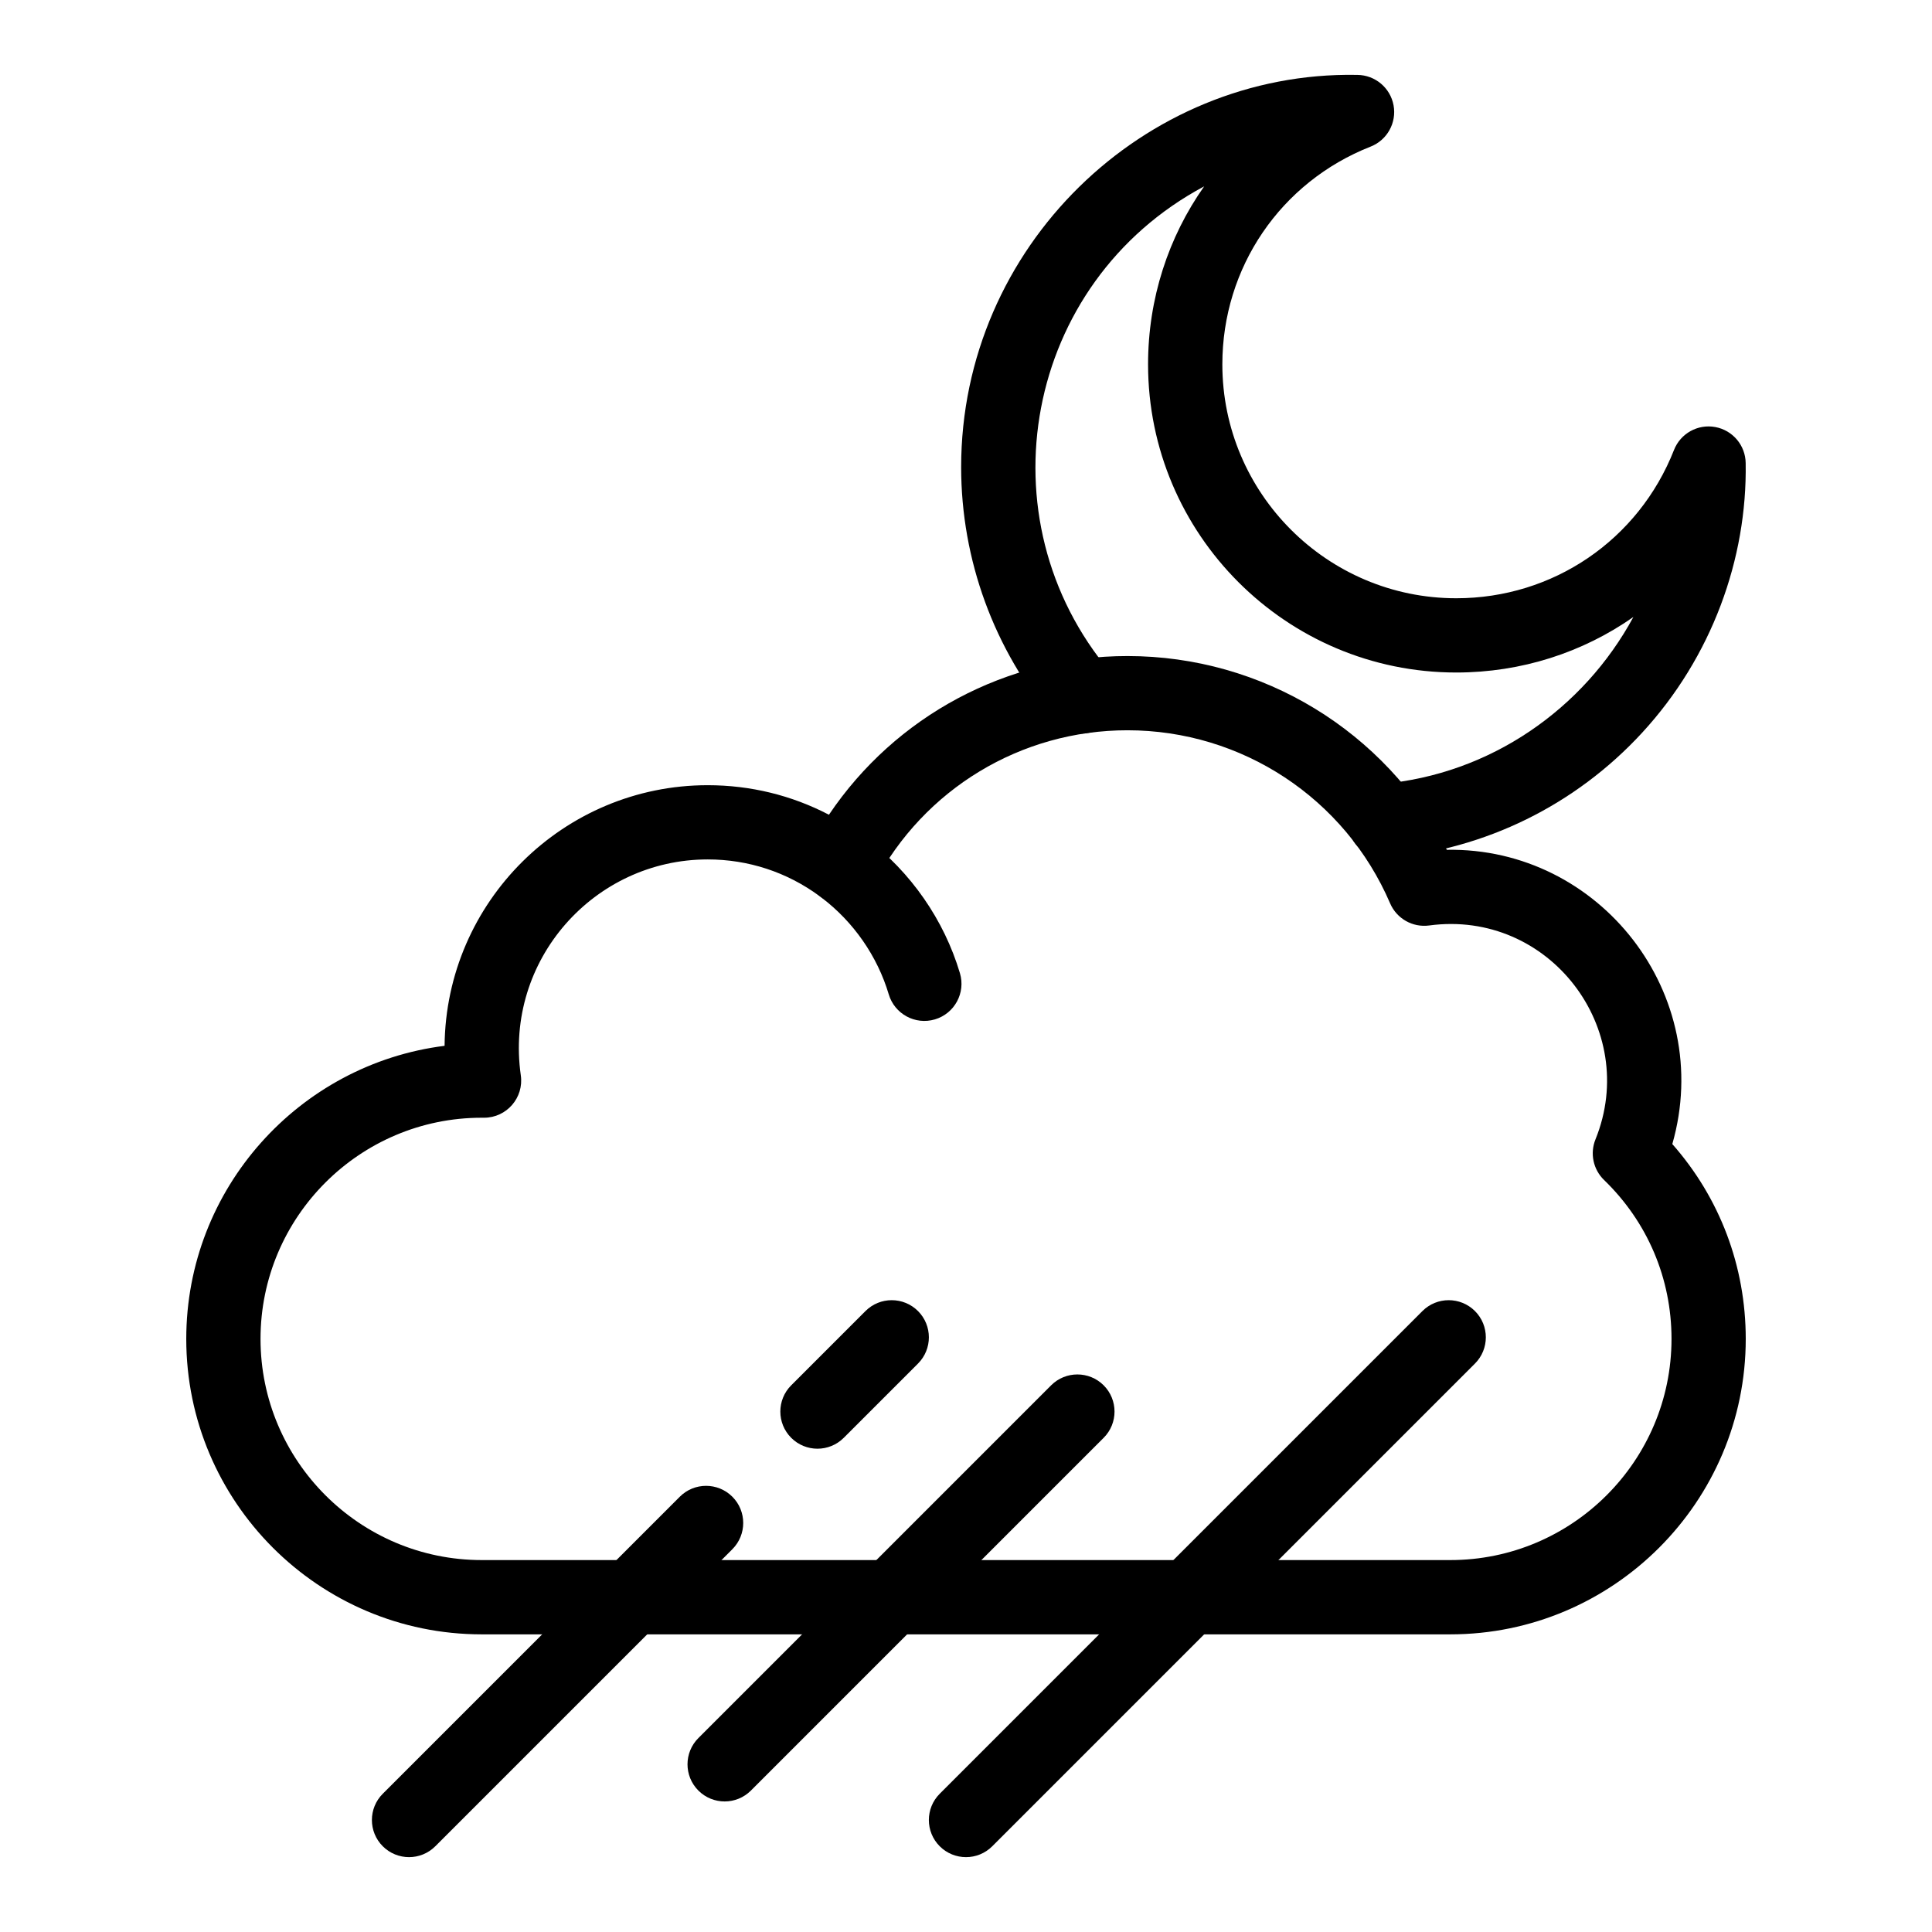 <?xml version="1.0" encoding="UTF-8"?>
<!-- The Best Svg Icon site in the world: iconSvg.co, Visit us! https://iconsvg.co -->
<svg fill="#000000" width="800px" height="800px" version="1.1" viewBox="144 144 512 512" xmlns="http://www.w3.org/2000/svg">
 <g>
  <path d="m379.53 407.52c-3.012-10.117-9.332-19.219-17.801-25.629-4.332-3.281-5.188-9.453-1.906-13.785 3.281-4.332 9.453-5.188 13.785-1.906 11.785 8.922 20.59 21.605 24.785 35.707 1.551 5.207-1.414 10.688-6.625 12.238-5.234 1.559-10.695-1.445-12.238-6.625z"/>
  <path d="m501.14 362.41c-0.473-5.414 3.535-10.184 8.949-10.656 28.926-2.519 53.645-19.953 66.777-44.246-13.41 9.398-29.66 14.715-46.949 14.715-45.031 0-81.668-36.637-81.668-81.672 0-17.379 5.375-33.715 14.867-47.164-47.777 25.5-59.223 88.113-24.828 128.79 3.508 4.148 2.988 10.359-1.16 13.867-4.152 3.508-10.359 2.992-13.867-1.16-15.828-18.723-24.547-42.547-24.547-67.086 0-58.461 48.496-104.92 104.72-103.95l0.301 0.004c4.707 0.051 8.719 3.426 9.574 8.059 0.852 4.629-1.695 9.215-6.074 10.938-23.871 9.395-39.301 32.047-39.301 57.707 0 34.18 27.809 61.988 61.988 61.988 25.66 0 48.312-15.426 57.707-39.301 1.723-4.379 6.312-6.926 10.93-6.074 4.629 0.848 8.008 4.856 8.062 9.559 0.422 25.328-8.949 51.387-27.477 71.492-17.621 19.121-41.539 30.891-67.352 33.137-5.484 0.48-10.188-3.594-10.652-8.941z"/>
  <path d="m528.35 577.12h-256.7c-43.168 0-78.289-35.121-78.289-78.293 0-39.84 29.91-72.824 68.457-77.676 0.359-38.148 31.504-69.066 69.73-69.066 11.328 0 22.262 2.684 32.129 7.828 17.633-26.176 47.074-42.055 79.109-42.055 35.805 0 68.293 19.934 84.641 51.348 40.578-0.695 71.113 38.34 59.754 77.98 12.594 14.285 19.461 32.395 19.461 51.641 0 43.172-35.125 78.293-78.293 78.293zm-256.7-136.91c-32.316 0-58.609 26.297-58.609 58.613 0 32.32 26.293 58.613 58.613 58.613h256.7c32.32 0 58.613-26.293 58.613-58.613 0-16.004-6.348-30.961-17.871-42.109-2.883-2.789-3.785-7.051-2.277-10.77 11.859-29.262-12.273-60.969-44.07-56.684-4.383 0.59-8.613-1.809-10.355-5.867-11.973-27.859-39.293-45.863-69.605-45.863-28.238 0-53.941 15.547-67.086 40.578-2.801 5.336-9.699 6.91-14.539 3.352-8.633-6.348-18.871-9.703-29.609-9.703-30.117 0-53.898 26.688-49.535 57.219 0.848 5.918-3.75 11.234-9.742 11.234l-0.621 0.004z"/>
  <path d="m329.08 618.52c-3.844-3.844-3.844-10.074 0-13.918l93.48-93.48c3.844-3.84 10.07-3.84 13.918 0 3.844 3.844 3.844 10.074 0 13.918l-93.48 93.48c-3.848 3.844-10.074 3.844-13.918 0z"/>
  <path d="m393.04 633.28c-3.844-3.844-3.844-10.074 0-13.918l127.92-127.92c3.844-3.84 10.07-3.84 13.918 0 3.844 3.844 3.844 10.074 0 13.918l-127.92 127.92c-3.844 3.844-10.074 3.84-13.918 0z"/>
  <path d="m245.44 633.28c-3.844-3.844-3.844-10.074 0-13.918l78.719-78.719c3.844-3.84 10.07-3.84 13.918 0 3.844 3.844 3.844 10.074 0 13.918l-78.719 78.719c-3.848 3.844-10.074 3.84-13.918 0z"/>
  <path d="m353.68 525.04c-3.844-3.844-3.844-10.074 0-13.918l19.68-19.68c3.844-3.84 10.07-3.84 13.918 0 3.844 3.844 3.844 10.074 0 13.918l-19.68 19.68c-3.848 3.844-10.074 3.844-13.918 0z"/>
 </g>
</svg>